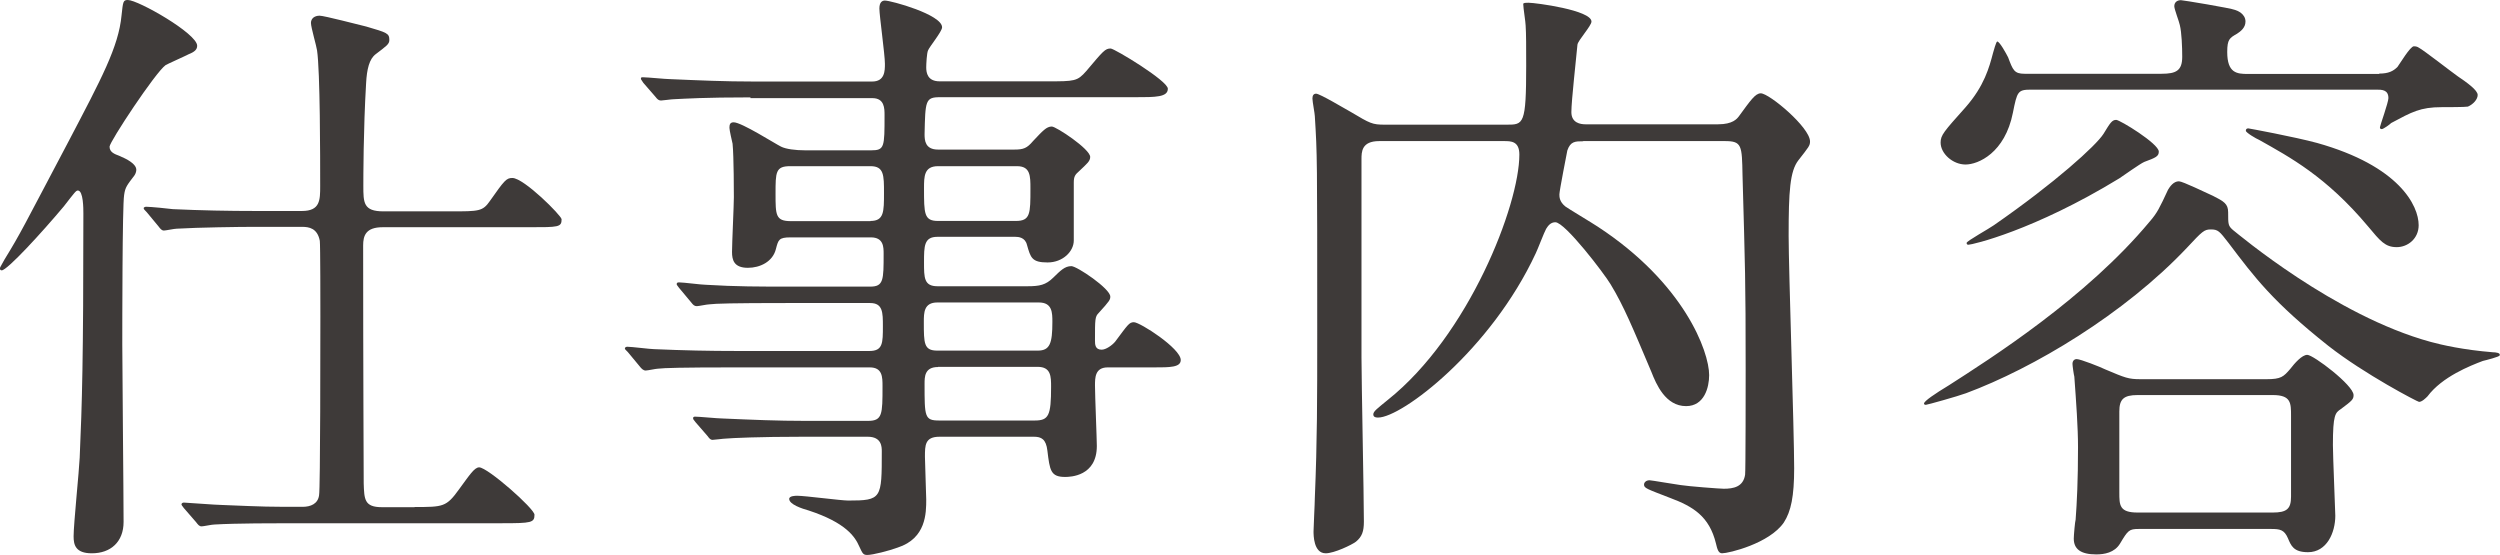 <svg enable-background="new 0 0 135.55 30.07" height="30.07" viewBox="0 0 135.55 30.07" width="135.55" xmlns="http://www.w3.org/2000/svg"><g fill="#3e3a39"><path d="m4.22 10.33c-.1 0-.17.1-.76.86-1.19 1.42-3.07 3.47-3.37 3.47-.07 0-.1-.07-.1-.1s.03-.1.26-.5c.89-1.45.96-1.65 3.47-6.4 1.78-3.4 2.71-5.12 2.87-6.83.08-.73.08-.83.34-.83.56 0 3.76 1.82 3.76 2.48 0 .2-.13.33-.46.46-.1.06-1.22.56-1.25.59-.56.4-3.04 4.16-3.04 4.42 0 .3.26.4.53.5.4.17.92.43.92.76 0 .07-.03.2-.1.3-.4.53-.5.63-.56 1.06-.1.56-.1 7.19-.1 8.12 0 1.35.07 8.09.07 9.61 0 1.07-.69 1.7-1.72 1.7-.89 0-.99-.46-.99-.92 0-.66.3-3.56.33-4.26.13-2.97.2-5.28.2-13.24 0-.26 0-1.25-.3-1.25zm18.26 17.16c1.55 0 1.72 0 2.41-.96.56-.76.83-1.19 1.09-1.19.46 0 3 2.24 3 2.57 0 .43-.17.46-1.75.46h-11.45c-.76 0-3 0-4.16.07-.13 0-.59.1-.69.1-.13 0-.2-.1-.3-.23l-.66-.76c-.1-.13-.13-.17-.13-.2 0-.07.07-.1.13-.1.13 0 1.75.13 2.08.13 2.41.1 2.48.1 4.36.1.43 0 .83-.16.89-.63.07-.33.07-8.52.07-9.7 0-.53 0-3.89-.03-4.09-.13-.69-.59-.76-.96-.76h-2.64c-.73 0-3 .03-4.16.1-.13 0-.59.1-.69.1-.13 0-.2-.1-.3-.23l-.63-.76c-.13-.13-.17-.17-.17-.23 0-.03.07-.07.13-.07.23 0 1.25.1 1.45.13 1.52.07 3 .1 4.52.1h2.48c.99 0 .99-.59.99-1.35 0-1.55 0-6.24-.17-7.36-.03-.23-.33-1.25-.33-1.48 0-.36.36-.4.46-.4.26 0 2.15.5 2.54.59 1.12.33 1.25.36 1.25.73 0 .23-.17.33-.73.76-.36.26-.49.83-.53 1.58-.15 2.52-.15 5.19-.15 5.56 0 .92 0 1.39 1.09 1.39h3.66c1.52 0 1.72 0 2.11-.56.79-1.12.89-1.25 1.22-1.25.63 0 2.67 2.05 2.67 2.24 0 .43-.17.43-1.75.43h-7.95c-.92 0-1.06.46-1.06.99 0 6.63.03 12.24.03 12.9.03.86.03 1.29.99 1.29h1.77z"/><path d="m40.69 5.28c-2.51 0-3.53.07-4.16.1-.13 0-.59.07-.69.07-.13 0-.2-.07-.3-.2l-.66-.76c-.1-.17-.13-.17-.13-.23 0-.07.03-.07.13-.07.23 0 1.22.1 1.45.1 1.62.07 2.97.13 4.52.13h6.44c.69 0 .69-.59.69-.96 0-.5-.3-2.61-.3-3 0-.36.17-.43.3-.43.33 0 3.1.76 3.1 1.45 0 .23-.69 1.06-.76 1.25-.07.13-.1.76-.1.92 0 .3.07.76.73.76h5.84c1.48 0 1.62 0 2.11-.56.92-1.09 1.02-1.22 1.32-1.22.2 0 3.1 1.75 3.1 2.18 0 .46-.66.46-1.78.46h-10.58c-.79 0-.79.2-.83 2.01 0 .33.03.83.73.83h4.13c.5 0 .69-.07 1.02-.46.53-.56.73-.79 1.02-.79.23 0 2.08 1.22 2.08 1.65 0 .23-.17.36-.59.76-.23.2-.3.3-.3.63v3.14c0 .59-.59 1.19-1.42 1.19-.86 0-.92-.26-1.12-.96-.1-.4-.46-.43-.63-.43h-4.22c-.73 0-.73.5-.73 1.39 0 .83 0 1.29.73 1.29h4.88c.66 0 .99-.07 1.39-.46s.63-.63.99-.63c.3 0 2.11 1.22 2.11 1.65 0 .17-.03.23-.63.89-.2.2-.2.33-.2 1.49 0 .2 0 .5.36.5.23 0 .56-.23.73-.43.69-.92.76-1.06 1.02-1.06.33 0 2.54 1.42 2.54 2.05 0 .4-.59.4-1.45.4h-2.51c-.69 0-.69.56-.69.99 0 .53.1 2.9.1 3.27 0 1.65-1.45 1.68-1.72 1.68-.79 0-.83-.36-.96-1.42-.07-.63-.33-.76-.73-.76h-5.12c-.79 0-.79.46-.79 1.09 0 .36.07 1.98.07 2.31 0 .73 0 2.11-1.55 2.61-.46.17-1.35.4-1.65.4-.23 0-.26-.1-.43-.46-.23-.53-.73-1.29-2.74-1.95-.36-.1-1.06-.33-1.06-.63 0-.17.36-.17.43-.17.43 0 2.38.26 2.77.26 1.82 0 1.82-.1 1.82-2.67 0-.23 0-.79-.76-.79h-3.53c-2.34 0-3.86.07-4.16.1-.13 0-.63.07-.73.07s-.17-.07-.26-.2l-.66-.76c-.13-.16-.13-.16-.13-.23 0-.03.03-.07.1-.07.23 0 1.25.1 1.49.1 1.62.07 2.97.13 4.52.13h3.37c.79 0 .79-.36.79-1.88 0-.49 0-1.02-.69-1.02h-7.33c-2.87 0-3.83.03-4.16.07-.1 0-.56.1-.66.1-.13 0-.23-.1-.33-.23l-.63-.76c-.13-.13-.17-.17-.17-.2 0-.07.07-.1.13-.1.23 0 1.25.13 1.45.13 1.62.07 2.97.1 4.52.1h7.16c.73 0 .73-.43.73-1.35 0-.73 0-1.25-.69-1.25h-4.55c-2.9 0-3.86.03-4.16.07-.13 0-.59.1-.69.1-.13 0-.2-.07-.3-.2l-.66-.79c-.1-.13-.13-.17-.13-.2 0-.07.03-.1.13-.1.23 0 1.22.13 1.45.13 1.62.1 2.97.1 4.52.1h4.39c.73 0 .73-.36.73-1.78 0-.36 0-.89-.69-.89h-4.36c-.63 0-.66.13-.79.63-.17.69-.86 1.02-1.52 1.02-.76 0-.86-.43-.86-.86 0-.46.1-2.54.1-2.97 0-.1 0-2.24-.07-2.9-.03-.13-.17-.73-.17-.86 0-.17.03-.3.23-.3.43 0 2.24 1.16 2.57 1.32.26.13.76.2 1.32.2h3.56c.73 0 .73-.17.73-1.91 0-.36 0-.92-.66-.92h-6.61zm6.51 6.7c.73 0 .73-.5.73-1.52 0-.96 0-1.45-.73-1.45h-4.36c-.79 0-.79.33-.79 1.49s0 1.49.83 1.49h4.32zm3.66-2.97c-.76 0-.76.56-.76 1.19 0 1.39 0 1.78.76 1.78h4.22c.79 0 .79-.4.79-1.75 0-.69 0-1.22-.73-1.22zm5.41 10c.66 0 .79-.4.79-1.55 0-.5 0-1.06-.73-1.06h-5.51c-.73 0-.73.56-.73 1.06 0 1.16 0 1.55.73 1.55zm-5.41.89c-.73 0-.73.53-.73.92 0 1.78 0 1.98.79 1.98h5.18c.76 0 .89-.26.89-1.82 0-.56 0-1.09-.73-1.09h-5.4z"/><path d="m85.84 7.66c-.43 0-.69 0-.86.5-.03.17-.43 2.18-.43 2.38 0 .13 0 .4.33.66.13.1 1.45.89 1.75 1.09 4.69 3.07 6.04 6.77 6.04 8.05 0 .66-.26 1.68-1.25 1.68-1.12 0-1.62-1.19-1.88-1.85-1.02-2.41-1.49-3.56-2.21-4.75-.33-.56-2.47-3.37-3-3.37-.26 0-.4.2-.5.36-.1.17-.46 1.12-.56 1.32-2.44 5.25-7.26 8.91-8.55 8.91-.07 0-.26 0-.26-.17s.23-.33.79-.79c4.39-3.5 7.13-10.56 7.13-13.3 0-.73-.46-.73-.83-.73h-6.77c-.96 0-.96.59-.96.99v10.73c0 1.25.13 7.53.13 8.91 0 .53-.1.82-.43 1.09-.22.17-1.18.63-1.64.63-.66 0-.66-.99-.66-1.19 0-.26.07-1.52.07-1.81.13-3.14.13-5.31.13-8.85 0-9.7 0-9.74-.13-11.85 0-.13-.13-.79-.13-.96s.07-.26.2-.26c.2 0 1.52.79 1.88.99 1.06.63 1.16.69 1.85.69h6.6c.92 0 1.06 0 1.06-3.2 0-.99 0-1.75-.03-2.18 0-.17-.13-.96-.13-1.16 0-.07.13-.07.3-.07.36 0 3.4.4 3.4 1.02 0 .23-.73 1.02-.76 1.25-.07.79-.33 3.04-.33 3.66 0 .59.5.66.76.66h7.2c.79 0 1.02-.3 1.12-.43.63-.86.89-1.25 1.19-1.25.46 0 2.67 1.85 2.67 2.61 0 .23-.07.3-.63 1.02-.46.59-.53 1.68-.53 4.09 0 1.82.3 10.6.3 12.61 0 1.52-.17 2.34-.56 2.94-.78 1.14-2.99 1.67-3.35 1.67-.2 0-.26-.23-.33-.53-.36-1.48-1.25-2.01-2.48-2.47-1.29-.5-1.42-.53-1.42-.73 0-.1.1-.23.3-.23.1 0 1.42.23 1.68.26.43.07 2.14.2 2.34.2.53 0 1.06-.1 1.16-.76.03-.1.03-5.02.03-5.71 0-4.92-.03-5.48-.17-10.53-.03-1.62-.03-1.85-.96-1.85h-7.68z"/><path d="m134.62 19.57c-.69.26-2.21.86-3 1.92-.1.1-.3.3-.46.3-.07 0-2.94-1.49-4.92-3.04-3-2.38-3.99-3.7-5.41-5.58-.49-.63-.56-.73-.96-.73-.36 0-.46.1-1.29.99-3.4 3.6-8.32 6.53-11.98 7.89-.46.17-2.11.63-2.18.63s-.1-.03-.1-.07c0-.13.59-.53 1.35-.99 2.21-1.42 7.43-4.72 10.89-8.88.4-.46.53-.73.99-1.72.1-.17.3-.46.59-.46.2 0 1.49.63 1.85.79.59.3.82.43.82.89 0 .66 0 .73.26.96.26.2 5.51 4.65 10.73 6.07.59.16 1.75.43 3.37.56.13 0 .43.03.36.17.01.07-.78.27-.91.3zm-5.62-15.58c.5 0 .76-.13.99-.36.13-.17.69-1.12.89-1.12.13 0 .2.03.26.07.26.13 1.78 1.32 2.11 1.55.53.36 1.09.76 1.09 1.02 0 .23-.23.5-.53.63-.13.03-1.19.03-1.42.03-1.16 0-1.62.26-2.74.86-.05.06-.42.33-.51.33-.07 0-.1-.03-.1-.1s.46-1.35.46-1.58c0-.46-.36-.46-.66-.46h-18.71c-.73 0-.76.1-.99 1.25-.43 2.18-1.88 2.81-2.57 2.81s-1.35-.59-1.35-1.19c0-.4.17-.59 1.35-1.91 1.02-1.16 1.29-2.18 1.49-2.94.03-.1.17-.63.23-.63.13 0 .49.66.59.86.26.69.33.89.89.89h7.43c.79 0 1.12-.17 1.12-.92 0-.53-.03-1.32-.13-1.72-.03-.17-.3-.86-.3-1.02 0-.23.17-.33.36-.33.1 0 2.71.43 2.94.53.1.03.56.2.56.63 0 .33-.26.53-.46.66-.4.23-.53.3-.53.99 0 1.15.53 1.19 1.12 1.19h7.12zm-14.09 5.68c-4.65 2.84-7.99 3.6-8.18 3.6-.07 0-.1-.03-.1-.1 0-.1 1.25-.79 1.48-.96 3.33-2.31 5.54-4.32 5.94-4.95.36-.59.46-.76.69-.76.2 0 2.31 1.29 2.31 1.72 0 .26-.17.33-.79.56-.23.1-1.15.76-1.35.89zm1.06 19.01c-.53 0-.59.07-1.02.79-.3.5-.86.59-1.29.59-.86 0-1.22-.3-1.22-.86 0-.17.07-.96.1-1.02.07-.92.13-2.14.13-3.93 0-1.09-.1-2.44-.2-3.83-.03-.1-.1-.59-.1-.69 0-.17.1-.26.23-.26.2 0 1.29.43 1.55.56 1.09.46 1.25.53 1.91.53h6.83c.79 0 .92-.13 1.29-.56.23-.3.63-.76.92-.76.33 0 2.51 1.65 2.51 2.18 0 .23-.07.3-.69.76-.3.2-.43.3-.43 1.95 0 .59.13 3.6.13 3.83 0 .92-.46 1.98-1.48 1.98-.79 0-.92-.36-1.09-.76-.2-.46-.43-.5-.92-.5zm-.07-7.26c-.76 0-.99.23-.99.89v4.39c0 .69 0 1.09.99 1.09h7.33c.76 0 .99-.2.99-.86v-4.39c0-.69 0-1.12-.99-1.12zm6.6-13.83c-.17-.07-.73-.4-.73-.5 0-.07.03-.13.13-.13.03 0 2.51.46 3.73.79 4.46 1.25 5.51 3.4 5.51 4.46 0 .73-.59 1.19-1.19 1.19-.63 0-.89-.33-1.55-1.12-2.27-2.71-4.25-3.76-5.9-4.69z"/></g></svg>